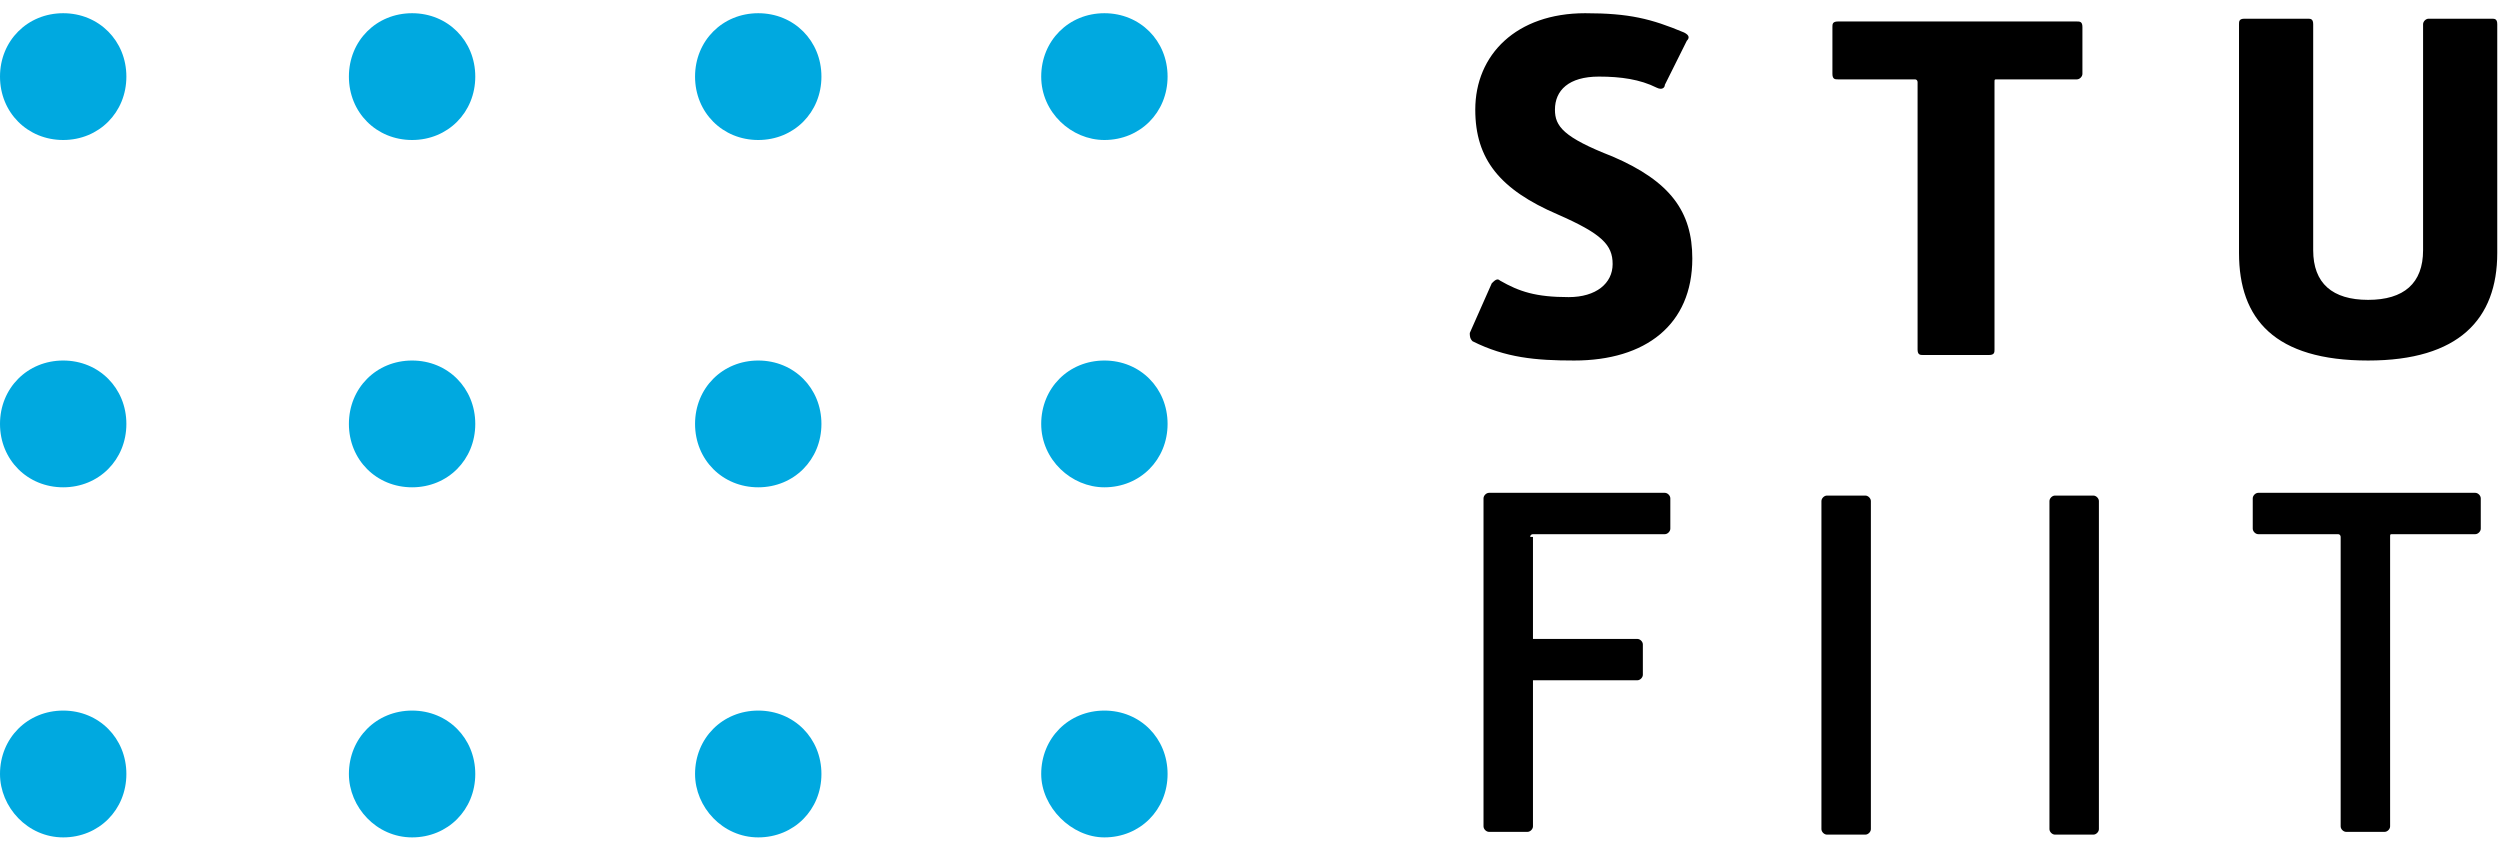 <svg width="91" height="31" viewBox="0 0 91 31" fill="none" xmlns="http://www.w3.org/2000/svg">
    <path d="M2.3 17.738C3.6 17.738 4.6 16.735 4.6 15.431C4.6 14.126 3.6 13.123 2.3 13.123C1 13.123 0 14.126 0 15.431C0 16.735 1 17.738 2.3 17.738Z" fill="#00A9E0"/>
    <path d="M2.3 30.481C3.6 30.481 4.6 29.477 4.6 28.173C4.6 26.869 3.6 25.865 2.3 25.865C1 25.865 0 26.869 0 28.173C0 29.377 1 30.481 2.3 30.481Z" fill="#00A9E0"/>
    <path d="M15 17.738C16.3 17.738 17.3 16.735 17.3 15.431C17.3 14.126 16.3 13.123 15 13.123C13.7 13.123 12.7 14.126 12.7 15.431C12.7 16.735 13.7 17.738 15 17.738Z" fill="#00A9E0"/>
    <path d="M15 30.481C16.3 30.481 17.3 29.477 17.3 28.173C17.3 26.869 16.3 25.865 15 25.865C13.7 25.865 12.7 26.869 12.7 28.173C12.7 29.377 13.7 30.481 15 30.481Z" fill="#00A9E0"/>
    <path d="M27.6 17.738C28.9 17.738 29.9 16.735 29.9 15.431C29.9 14.126 28.9 13.123 27.6 13.123C26.3 13.123 25.3 14.126 25.3 15.431C25.3 16.735 26.3 17.738 27.6 17.738Z" fill="#00A9E0"/>
    <path d="M2.3 5.096C3.6 5.096 4.6 4.093 4.6 2.788C4.6 1.484 3.6 0.481 2.3 0.481C1 0.481 0 1.484 0 2.788C0 4.093 1 5.096 2.3 5.096Z" fill="#00A9E0"/>
    <path d="M15 5.096C16.3 5.096 17.3 4.093 17.3 2.788C17.3 1.484 16.3 0.481 15 0.481C13.7 0.481 12.7 1.484 12.7 2.788C12.7 4.093 13.7 5.096 15 5.096Z" fill="#00A9E0"/>
    <path d="M27.6 5.096C28.9 5.096 29.9 4.093 29.9 2.788C29.9 1.484 28.9 0.481 27.6 0.481C26.3 0.481 25.3 1.484 25.3 2.788C25.3 4.093 26.3 5.096 27.6 5.096Z" fill="#00A9E0"/>
    <path d="M27.6 30.481C28.9 30.481 29.9 29.477 29.9 28.173C29.9 26.869 28.9 25.865 27.6 25.865C26.3 25.865 25.3 26.869 25.3 28.173C25.3 29.377 26.3 30.481 27.6 30.481Z" fill="#00A9E0"/>
    <path d="M40.2 17.738C41.5 17.738 42.5 16.735 42.5 15.431C42.5 14.126 41.5 13.123 40.2 13.123C38.9 13.123 37.9 14.126 37.9 15.431C37.9 16.735 39 17.738 40.2 17.738Z" fill="#00A9E0"/>
    <path d="M40.2 30.481C41.5 30.481 42.5 29.477 42.5 28.173C42.5 26.869 41.5 25.865 40.2 25.865C38.9 25.865 37.9 26.869 37.9 28.173C37.9 29.377 39 30.481 40.2 30.481Z" fill="#00A9E0"/>
    <path d="M40.2 5.096C41.5 5.096 42.5 4.093 42.5 2.788C42.5 1.484 41.5 0.481 40.2 0.481C38.9 0.481 37.9 1.484 37.9 2.788C37.9 4.093 39 5.096 40.2 5.096Z" fill="#00A9E0"/>
    <path d="M86.8 30.28C86.9 30.28 87 30.18 87 30.079V19.544C87 19.444 87 19.444 87.1 19.444H90.1C90.2 19.444 90.3 19.344 90.3 19.243V18.14C90.3 18.039 90.2 17.939 90.1 17.939H82.2C82.1 17.939 82 18.039 82 18.14V19.243C82 19.344 82.1 19.444 82.2 19.444H85.1C85.2 19.444 85.2 19.544 85.2 19.544V30.079C85.2 30.18 85.3 30.28 85.4 30.28H86.8ZM74.8 18.039C74.7 18.039 74.6 18.14 74.6 18.24V30.18C74.6 30.28 74.7 30.38 74.8 30.38H76.2C76.3 30.38 76.4 30.28 76.4 30.18V18.24C76.4 18.14 76.3 18.039 76.2 18.039H74.8ZM66.5 18.039C66.4 18.039 66.3 18.14 66.3 18.24V30.18C66.3 30.28 66.4 30.38 66.5 30.38H67.9C68 30.38 68.1 30.28 68.1 30.18V18.24C68.1 18.14 68 18.039 67.9 18.039H66.5ZM55.7 19.544C55.7 19.444 55.8 19.444 55.8 19.444H60.6C60.7 19.444 60.8 19.344 60.8 19.243V18.14C60.8 18.039 60.7 17.939 60.6 17.939H54.2C54.1 17.939 54 18.039 54 18.14V30.079C54 30.18 54.1 30.28 54.2 30.28H55.6C55.7 30.28 55.8 30.18 55.8 30.079V24.762H59.6C59.7 24.762 59.8 24.661 59.8 24.561V23.457C59.8 23.357 59.7 23.257 59.6 23.257H55.8V19.544H55.7Z" fill="black"/>
    <path d="M90.9 0.882C90.9 0.681 90.8 0.681 90.7 0.681H88.4C88.3 0.681 88.2 0.782 88.2 0.882V9.109C88.2 10.313 87.5 10.915 86.2 10.915C84.9 10.915 84.2 10.313 84.2 9.109V0.882C84.2 0.681 84.1 0.681 84 0.681H81.7C81.5 0.681 81.5 0.782 81.5 0.882V9.21C81.5 11.618 82.8 13.123 86.2 13.123C89.5 13.123 90.9 11.618 90.9 9.21V0.882ZM72.4 12.922C72.6 12.922 72.6 12.822 72.6 12.722V2.989C72.6 2.889 72.6 2.889 72.7 2.889H75.6C75.7 2.889 75.8 2.788 75.8 2.688V0.982C75.8 0.782 75.7 0.782 75.6 0.782H66.9C66.7 0.782 66.7 0.882 66.7 0.982V2.688C66.7 2.889 66.8 2.889 66.9 2.889H69.7C69.8 2.889 69.8 2.989 69.8 2.989V12.722C69.8 12.922 69.9 12.922 70 12.922H72.4ZM53.6 12.421C54.8 13.023 55.9 13.123 57.3 13.123C59.9 13.123 61.6 11.819 61.6 9.41C61.6 7.705 60.8 6.601 58.7 5.698C56.9 4.996 56.6 4.594 56.6 3.992C56.6 3.29 57.1 2.788 58.2 2.788C59 2.788 59.7 2.889 60.3 3.19C60.5 3.29 60.6 3.19 60.6 3.089L61.4 1.484C61.5 1.384 61.5 1.283 61.3 1.183C60.1 0.681 59.3 0.481 57.7 0.481C55.2 0.481 53.7 1.986 53.7 3.992C53.7 5.798 54.6 6.902 56.7 7.805C58.3 8.507 58.7 8.909 58.7 9.611C58.7 10.313 58.1 10.815 57.1 10.815C55.9 10.815 55.3 10.614 54.6 10.213C54.5 10.113 54.4 10.213 54.3 10.313L53.5 12.12C53.5 12.22 53.5 12.32 53.6 12.421Z" fill="black"/>
</svg>
